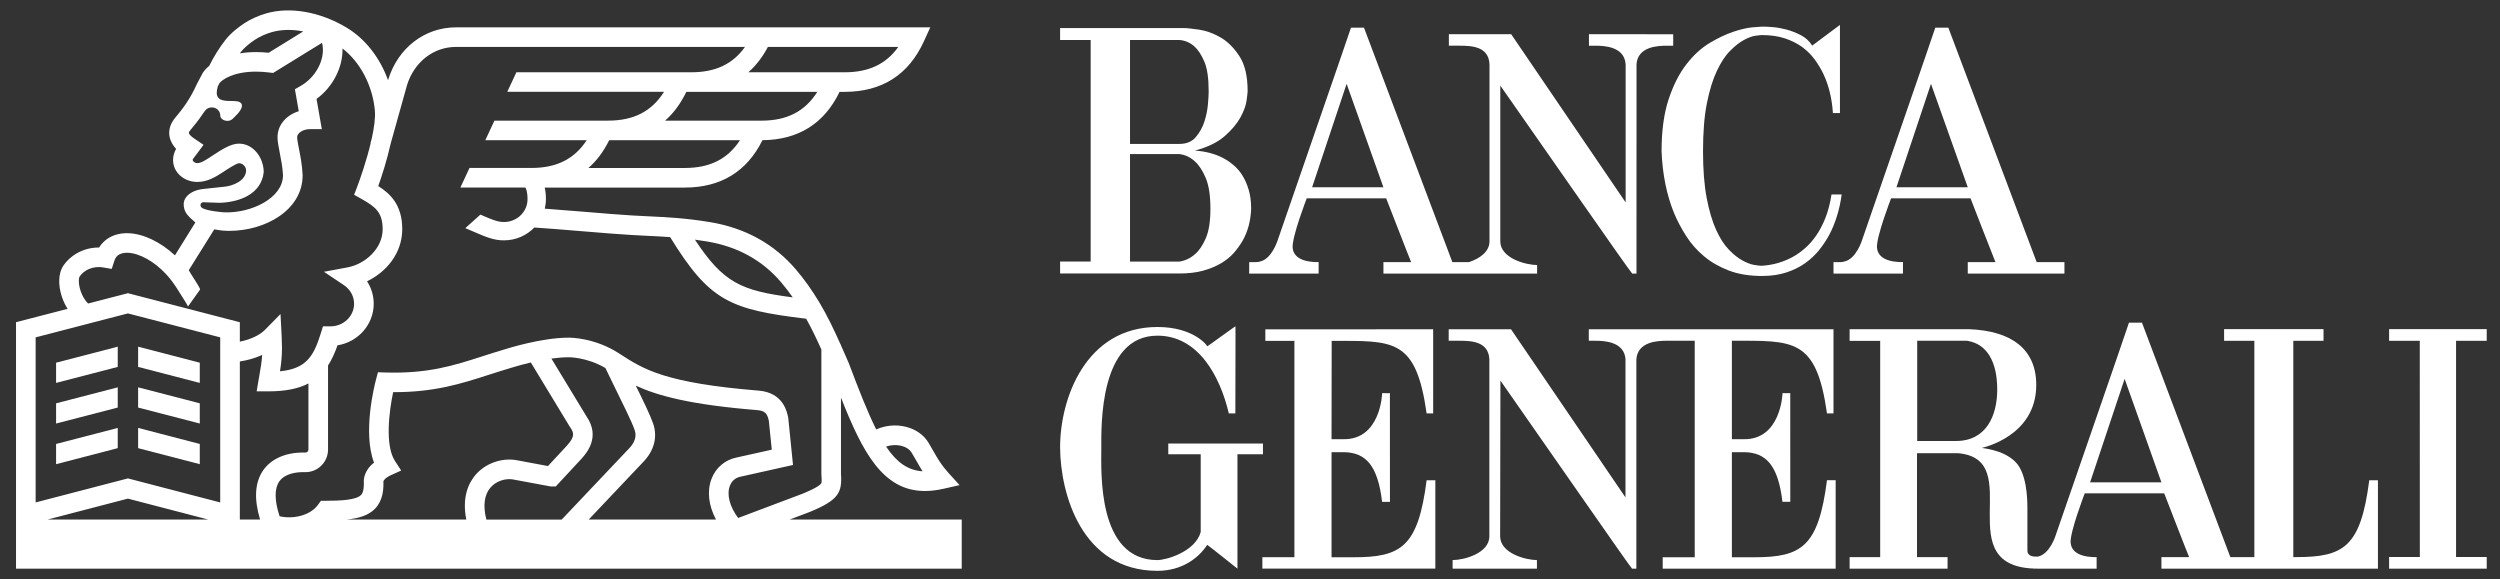 <svg width="177" height="41" viewBox="0 0 177 41" fill="none" xmlns="http://www.w3.org/2000/svg">
<rect x="0" y="0" width="177" height="41" fill="#333333" stroke="none"/>
<g clip-path="url(#clip0_3230_4403)">
<path d="M51.678 34.389C51.814 34.037 52.079 33.816 52.443 33.747L56.145 32.92L55.811 29.62L55.801 29.548C55.709 29.114 55.434 27.797 53.713 27.656C47.097 27.121 45.562 26.14 43.955 25.103C43.952 25.098 43.95 25.091 43.947 25.088L43.938 25.091L43.834 25.024C42.115 23.912 40.409 23.905 40.241 23.907C38.367 23.91 35.997 24.652 35.804 24.712C35.229 24.88 34.694 25.053 34.177 25.219C32.105 25.886 30.315 26.462 27.308 26.373L26.759 26.356L26.618 26.886C26.511 27.294 25.669 30.617 26.481 32.754C25.753 33.326 25.753 33.989 25.758 34.079C25.788 34.809 25.615 34.99 25.558 35.047C25.211 35.408 24.059 35.455 23.089 35.455H23.076H22.723L22.515 35.74C21.916 36.565 20.623 36.758 19.793 36.548C19.432 35.441 19.422 34.594 19.771 34.089C20.187 33.492 21.066 33.428 21.423 33.428H21.631C22.51 33.428 23.225 32.709 23.225 31.825V25.875C23.493 25.462 23.708 24.986 23.896 24.449C25.348 24.216 26.459 22.985 26.459 21.505C26.459 20.935 26.293 20.386 25.988 19.915C27.331 19.271 28.479 17.949 28.479 16.221C28.479 14.49 27.608 13.695 26.78 13.175C27.016 12.511 27.4 11.345 27.66 10.166L28.823 6.006C29.34 4.375 30.7 3.322 32.282 3.322H52.745C51.881 4.541 50.65 5.117 48.947 5.117H36.561L35.915 6.501H47.013C46.141 7.888 44.864 8.541 43.051 8.541H35.006L34.36 9.925H41.538C40.669 11.262 39.406 11.891 37.626 11.891H33.241L32.595 13.278H37.193C37.233 13.335 37.349 13.543 37.349 14.105C37.349 14.996 36.601 15.719 35.68 15.719C35.366 15.719 35.096 15.647 34.623 15.454C34.419 15.368 34.217 15.281 34.011 15.194L32.944 16.152C33.145 16.239 33.345 16.323 33.543 16.408C34.469 16.809 34.982 17.017 35.68 17.017C36.527 17.017 37.29 16.668 37.832 16.108C38.619 16.158 39.892 16.262 41.122 16.363C42.593 16.485 43.982 16.598 44.7 16.636C45.059 16.658 45.395 16.673 45.718 16.69C46.33 16.72 46.887 16.747 47.446 16.787C50.237 21.32 51.671 21.917 57.078 22.566C57.469 23.264 57.819 24.002 58.153 24.745V33.574L58.155 33.627C58.185 34.033 58.185 34.169 58.13 34.243C57.942 34.488 57.108 34.837 56.818 34.956L52.26 36.674C51.656 35.859 51.437 35.005 51.678 34.389ZM50.693 36.785H41.679L45.539 32.709C46.319 31.902 46.57 30.934 46.24 29.981C46.054 29.434 45.545 28.379 45.012 27.302C46.545 28.015 48.87 28.654 53.599 29.035C54.171 29.082 54.322 29.278 54.434 29.795L54.642 31.836L52.168 32.388C51.341 32.551 50.69 33.096 50.382 33.886C50.046 34.755 50.16 35.78 50.693 36.785ZM34.434 36.785C34.184 35.805 34.286 35.022 34.734 34.51C35.162 34.02 35.818 33.871 36.282 33.938L38.916 34.428L38.983 34.441H39.349L41.212 32.433L41.229 32.413C41.548 32.044 42.514 30.92 41.529 29.489L39.04 25.388C39.451 25.331 39.865 25.294 40.246 25.294H40.263C40.276 25.294 41.523 25.276 42.861 26.054C43.042 26.44 43.294 26.953 43.574 27.52C44.096 28.58 44.748 29.897 44.928 30.43C44.985 30.598 45.161 31.106 44.537 31.752L39.768 36.786H34.434V36.785ZM33.686 33.598C33.184 34.175 32.696 35.178 33.013 36.785H24.527C25.439 36.696 26.102 36.483 26.56 36.008C27.115 35.428 27.165 34.638 27.145 34.074C27.165 34.024 27.256 33.834 27.672 33.645L28.403 33.314L27.964 32.638C27.238 31.523 27.555 29.089 27.835 27.765H27.902C30.779 27.765 32.642 27.168 34.603 26.536C35.115 26.373 35.643 26.202 36.2 26.038L36.217 26.034C36.23 26.031 36.804 25.848 37.584 25.665L40.35 30.226L40.377 30.263C40.652 30.656 40.687 30.916 40.184 31.5L38.797 32.996L36.525 32.572L36.505 32.57C35.477 32.413 34.373 32.816 33.686 33.598ZM18.632 33.299C18.043 34.148 17.971 35.317 18.414 36.785H16.98V25.591C17.492 25.514 18.047 25.366 18.56 25.13C18.532 25.62 18.463 26.004 18.374 26.522C18.351 26.64 18.329 26.767 18.307 26.898L18.171 27.708H18.99C20.219 27.708 21.134 27.515 21.837 27.15V31.825C21.837 31.944 21.743 32.041 21.629 32.041H21.421C20.204 32.041 19.187 32.499 18.632 33.299ZM15.591 35.572L9.057 33.871L2.523 35.572V23.885L9.057 22.189L15.591 23.885V35.572ZM3.362 36.785L9.057 35.302L14.752 36.785H3.362ZM5.64 19.579C5.912 19.163 6.539 18.801 7.318 18.937L7.91 19.039L8.096 18.47C8.146 18.318 8.212 18.204 8.304 18.118C8.473 17.96 8.72 17.888 9.035 17.895C9.871 17.923 10.916 18.504 11.766 19.416C12.075 19.748 12.348 20.132 12.593 20.52C12.64 20.602 12.694 20.689 12.744 20.765C12.813 20.875 12.87 20.964 12.883 20.983C12.912 21.038 13.331 21.669 13.303 21.709C13.59 21.305 13.878 20.901 14.165 20.5C14.172 20.488 14.16 20.451 14.135 20.399C14.071 20.26 13.917 20.02 13.828 19.879C13.806 19.845 13.783 19.81 13.761 19.775C13.761 19.772 13.759 19.77 13.756 19.767C13.749 19.753 13.709 19.694 13.659 19.614C13.563 19.465 13.427 19.247 13.365 19.129L15.172 16.236C15.626 16.331 16.009 16.345 16.193 16.345H16.237C18.785 16.345 21.425 14.875 21.425 12.414L21.422 12.354C21.393 11.683 21.267 11.044 21.165 10.529C21.101 10.19 21.037 9.871 21.037 9.712C21.037 9.442 21.415 9.142 21.96 9.142H22.784L22.411 7.005C23.572 6.151 24.285 4.76 24.248 3.433C25.498 4.391 26.38 6.053 26.541 7.823C26.587 8.335 26.486 9.053 26.32 9.811L26.231 10.126L26.246 10.131C25.951 11.364 25.515 12.631 25.285 13.233L25.07 13.79L25.59 14.082C26.521 14.61 27.093 14.996 27.093 16.221C27.093 17.625 25.828 18.702 24.607 18.93L22.935 19.242L24.347 20.186C24.8 20.488 25.069 20.98 25.069 21.506C25.069 22.387 24.322 23.105 23.398 23.105H22.866L22.715 23.593C22.197 25.284 21.633 26.109 19.823 26.287C19.905 25.772 19.964 25.279 19.964 24.581C19.964 24.418 19.949 23.957 19.941 23.809L19.86 22.234L18.753 23.358C18.376 23.741 17.71 24.044 16.98 24.188V22.814L9.057 20.758L6.239 21.489C5.61 20.859 5.484 19.819 5.64 19.579ZM14.195 14.49C14.217 14.394 14.293 14.319 14.375 14.319L15.569 14.359C17.022 14.307 18.503 13.71 18.671 12.195C18.671 11.17 17.943 10.169 16.916 10.169C16.366 10.169 15.747 10.55 15.054 11.011C14.601 11.311 14.245 11.549 13.974 11.549C13.789 11.549 13.643 11.425 13.643 11.325C13.643 11.308 13.645 11.291 13.65 11.273L14.412 10.254L13.754 9.81C13.613 9.718 13.395 9.545 13.37 9.416C13.36 9.355 13.447 9.245 13.476 9.213C13.746 8.897 14.061 8.508 14.378 8.03C14.571 7.757 14.684 7.606 15.011 7.606C15.333 7.606 15.596 7.864 15.596 8.181C15.596 8.391 15.826 8.557 16.111 8.557C16.398 8.557 16.527 8.354 16.703 8.181C16.703 8.181 17.384 7.559 17.025 7.265C16.613 6.928 14.967 7.614 15.425 6.104L15.539 5.886C15.715 5.653 16.502 5.071 18.129 5.071C18.436 5.071 18.761 5.094 19.095 5.136L19.337 5.165L22.789 3.038C22.821 3.11 22.831 3.162 22.831 3.162L22.833 3.182C23.014 4.227 22.355 5.47 21.303 6.074L20.879 6.317L21.152 7.874C20.266 8.147 19.649 8.854 19.649 9.711C19.649 10.004 19.715 10.355 19.802 10.794C19.899 11.284 20.007 11.839 20.037 12.403C20.037 14.022 17.802 15.094 15.908 15.035L15.861 15.033C15.781 15.03 14.578 14.934 14.283 14.701C14.225 14.659 14.18 14.562 14.195 14.49ZM17.057 3.677C17.273 3.4 17.627 3.091 18.053 2.811C18.385 2.593 18.815 2.397 19.236 2.277C19.905 2.084 20.675 2.071 21.47 2.224L19.021 3.735C18.716 3.703 18.417 3.688 18.13 3.688C17.714 3.688 17.332 3.72 16.981 3.777C17.008 3.744 17.03 3.709 17.057 3.677ZM54.367 3.323H63.598C62.734 4.541 61.501 5.118 59.797 5.118H52.983C53.525 4.641 53.988 4.041 54.367 3.323ZM53.904 8.543H47.087C47.691 8.013 48.191 7.332 48.593 6.503H57.866C56.994 7.889 55.717 8.543 53.904 8.543ZM48.479 11.893H41.662C42.247 11.381 42.737 10.725 43.131 9.927H52.391C51.519 11.261 50.259 11.893 48.479 11.893ZM50.046 17.095C52.205 17.449 53.973 18.422 55.3 19.982C55.585 20.317 55.857 20.671 56.127 21.055C52.495 20.58 51.229 20.05 49.199 16.967C49.472 17.004 49.751 17.046 50.046 17.095ZM64.539 32.041C64.67 32.254 64.784 32.457 64.895 32.65C65.031 32.89 65.163 33.123 65.319 33.368C64.267 33.301 63.472 32.719 62.734 31.618C63.415 31.38 64.237 31.551 64.539 32.041ZM55.902 36.785L57.318 36.251L57.338 36.243C59.351 35.411 59.636 34.889 59.541 33.554V28.146C61.071 32.034 62.518 34.765 65.484 34.763C65.888 34.763 66.318 34.713 66.781 34.609L67.938 34.347L67.14 33.47C66.635 32.908 66.388 32.474 66.103 31.972C65.987 31.764 65.865 31.551 65.719 31.313C65.023 30.189 63.374 29.805 62.037 30.404C61.43 29.201 60.819 27.631 60.086 25.692L59.925 25.324C59.799 25.037 59.67 24.744 59.541 24.452V24.403H59.519C59.063 23.38 58.578 22.352 57.998 21.389C57.471 20.515 56.933 19.762 56.356 19.086C54.809 17.269 52.764 16.14 50.27 15.726C48.549 15.444 47.329 15.382 45.784 15.308C45.464 15.293 45.13 15.276 44.774 15.256C44.075 15.219 42.632 15.101 41.236 14.984C40.295 14.907 39.326 14.828 38.569 14.774C38.619 14.56 38.651 14.338 38.651 14.107C38.651 13.797 38.621 13.525 38.566 13.28H48.478C51.033 13.28 52.881 12.149 53.982 9.925C56.523 9.902 58.358 8.751 59.442 6.503H59.797C62.441 6.503 64.332 5.297 65.417 2.915L65.863 1.937H32.283C30.079 1.937 28.197 3.376 27.496 5.602L27.474 5.681C26.902 4.089 25.857 2.737 24.517 1.942C22.656 0.833 20.539 0.461 18.85 0.946C18.293 1.107 17.738 1.357 17.287 1.654C16.899 1.912 16.356 2.323 15.96 2.826C15.531 3.375 15.116 4.044 14.813 4.666C14.62 4.824 14.469 4.988 14.365 5.146L13.964 5.901L13.942 5.943C13.461 7.03 12.877 7.781 12.421 8.315C11.968 8.843 11.943 9.343 12.005 9.669C12.072 10.028 12.263 10.321 12.469 10.541L12.459 10.561C12.325 10.794 12.253 11.056 12.253 11.326C12.253 12.21 13.026 12.881 13.974 12.881C14.662 12.881 15.224 12.559 15.821 12.165C16.064 12.004 16.705 11.578 16.916 11.556C17.18 11.556 17.423 11.796 17.423 12.061C17.423 12.787 16.487 13.18 15.816 13.227L14.451 13.373C13.471 13.465 13.005 13.985 13.005 14.451C13.005 14.919 13.229 15.181 13.384 15.337L13.486 15.441L13.832 15.748L12.386 18.078C11.354 17.122 10.148 16.545 9.078 16.511C8.388 16.489 7.788 16.697 7.35 17.113C7.221 17.234 7.11 17.37 7.015 17.524H6.988C5.846 17.524 4.928 18.135 4.477 18.821C3.987 19.574 4.163 20.874 4.784 21.867L1.134 22.812V40.264H68.09V36.785L55.902 36.785Z" fill="white"/>
<path d="M14.144 25.68L9.779 24.545V25.977L14.144 27.11V25.68Z" fill="white"/>
<path d="M3.971 27.11L8.336 25.976V24.545L3.971 25.679V27.11Z" fill="white"/>
<path d="M3.971 29.986L8.336 28.854V27.423L3.971 28.555V29.986Z" fill="white"/>
<path d="M14.144 28.555L9.779 27.423V28.854L14.144 29.986V28.555Z" fill="white"/>
<path d="M14.144 31.433L9.779 30.296V31.73L14.144 32.864V31.433Z" fill="white"/>
<path d="M3.971 32.863L8.336 31.729V30.298L3.971 31.432V32.863Z" fill="white"/>
<path d="M94.273 31.095L94.283 24.135C98.645 24.135 100.248 23.917 101.005 29.268H101.468V23.313L89.586 23.317V24.134H91.644V39.452H89.375V40.259H101.622V34.002H101.005C100.396 38.733 99.198 39.454 95.83 39.454H94.273V32.014H95.177C96.684 32.051 97.544 32.93 97.853 35.53H98.408L98.405 27.831C98.393 27.849 97.858 27.831 97.858 27.831C97.858 27.871 97.749 31.142 95.11 31.095L94.273 31.095Z" fill="white"/>
<path d="M89.417 31.401H82.714V32.161H85.01V37.67C84.621 39.067 82.561 39.654 81.947 39.654C77.665 39.654 77.972 33.389 77.972 31.711C77.972 30.178 77.819 23.765 81.947 23.765C84.856 23.765 86.386 26.662 87 29.267H87.463C87.463 28.192 87.481 23.094 87.471 23.106C87.481 23.064 85.475 24.545 85.47 24.52C85.515 24.513 84.554 23.151 81.947 23.151C76.893 23.151 75.041 28.192 75.056 31.711C75.081 34.93 76.564 40.414 81.947 40.414C83.641 40.414 84.832 39.553 85.47 38.577C85.475 38.555 87.603 40.253 87.612 40.261V32.162H89.418L89.417 31.401Z" fill="white"/>
<path d="M147.98 34.147L150.424 26.823L153.028 34.147H147.98ZM138.487 31.222H135.738V24.126H139.254C141.319 24.438 141.404 26.822 141.404 27.582C141.404 29.418 140.636 31.222 138.487 31.222ZM167.744 34.001C167.135 38.735 165.934 39.443 162.569 39.443H162.366V24.129H164.505V23.304H157.466V24.129H159.608V39.444H157.909L151.652 22.846H150.731C150.753 22.836 145.536 37.906 145.524 37.95C145.536 37.906 145.133 39.243 144.274 39.409C143.481 39.446 143.54 39.035 143.54 38.889V35.984C143.54 35.224 143.481 33.493 142.689 32.699C141.803 31.807 140.287 31.74 140.322 31.706C140.322 31.706 144.167 30.914 144.167 27.256C144.167 24.694 142.384 23.421 139.408 23.307H130.953V24.132H133.117V39.446H130.953V40.261H137.888V39.446H135.724V32.085H138.609C143.613 32.496 137.749 40.269 144.308 40.261H148.441V39.444C148.211 39.444 146.696 39.489 146.601 38.434C146.54 37.671 147.599 34.93 147.599 34.93H153.227C153.222 34.92 154.975 39.447 154.993 39.447H153.029V40.261H168.358V34.002H167.744V34.001Z" fill="white"/>
<path d="M122.617 24.125C126.98 24.125 128.591 23.918 129.351 29.268H129.812V23.313H112.487V24.125H112.94C113.552 24.125 115.003 24.172 115.087 25.447H115.084V35.218L106.98 23.313H102.568V24.125H103.303C104.17 24.125 105.39 24.165 105.447 25.447V37.967C105.447 39.188 103.618 39.653 102.855 39.653H102.845V40.26H108.815V39.653C108.05 39.653 106.21 39.188 106.21 37.967L106.23 26.946C109.439 31.529 115.495 40.27 115.55 40.26H115.854V25.447C115.939 24.172 117.389 24.125 117.999 24.125H119.987V39.453H117.719V40.26L129.965 40.26V34H129.351C128.74 38.734 127.541 39.455 124.174 39.455H122.617V32.014H123.521C125.031 32.051 125.89 32.93 126.197 35.527H126.752L126.75 27.832C126.74 27.846 126.203 27.832 126.203 27.832C126.203 27.871 126.093 31.142 123.454 31.095H122.617V24.125H122.617Z" fill="white"/>
<path d="M169.149 23.302V24.129H171.32L171.325 39.436H169.149V40.26H176.06V39.436H173.888V24.129H176.06V23.302H169.149Z" fill="white"/>
<path d="M84.603 17.997C84.885 17.764 85.138 17.395 85.361 16.89C85.584 16.385 85.698 15.684 85.698 14.79C85.698 13.844 85.584 13.111 85.361 12.589C85.138 12.067 84.885 11.683 84.603 11.433C84.289 11.136 83.924 10.96 83.508 10.91H80.005V18.52H83.508C83.924 18.452 84.289 18.279 84.603 17.997ZM80.005 2.831V10.189H83.508C84.006 10.189 84.392 10.028 84.665 9.704C84.939 9.382 85.142 9.013 85.274 8.6C85.407 8.184 85.489 7.775 85.523 7.369C85.556 6.963 85.573 6.684 85.573 6.535V6.436C85.573 5.524 85.469 4.828 85.261 4.348C85.053 3.868 84.818 3.512 84.553 3.279C84.253 3.014 83.907 2.865 83.508 2.831H80.005ZM84.603 10.663C85.349 10.712 86.012 10.885 86.591 11.185C86.842 11.316 87.084 11.482 87.325 11.683C87.564 11.881 87.778 12.126 87.958 12.416C88.141 12.706 88.29 13.045 88.406 13.434C88.523 13.825 88.582 14.276 88.582 14.791C88.547 15.652 88.34 16.415 87.958 17.079C87.792 17.358 87.589 17.636 87.352 17.91C87.109 18.183 86.807 18.428 86.443 18.643C86.079 18.859 85.655 19.032 85.175 19.166C84.694 19.297 84.14 19.363 83.508 19.363H75.055V18.519H77.219V2.831H75.055V1.986H83.758C84.006 1.986 84.382 2.023 84.89 2.098C85.395 2.172 85.9 2.355 86.405 2.645C86.91 2.935 87.359 3.378 87.748 3.974C88.136 4.571 88.332 5.391 88.332 6.436V6.46C88.332 6.545 88.307 6.763 88.258 7.119C88.208 7.476 88.062 7.875 87.822 8.313C87.582 8.753 87.213 9.192 86.715 9.63C86.22 10.071 85.514 10.415 84.603 10.663Z" fill="white"/>
<path d="M129.497 16.654C129.297 17.018 129.061 17.372 128.789 17.712C128.514 18.051 128.187 18.358 127.806 18.631C127.425 18.905 126.981 19.123 126.476 19.289C125.971 19.455 125.394 19.539 124.748 19.539C123.854 19.539 123.072 19.41 122.398 19.153C121.727 18.895 121.143 18.561 120.645 18.145C120.15 17.731 119.732 17.258 119.392 16.728C119.051 16.198 118.766 15.659 118.533 15.111C118.003 13.819 117.704 12.353 117.639 10.711C117.639 9.27 117.805 8.047 118.134 7.044C118.466 6.041 118.884 5.214 119.392 4.558C119.898 3.905 120.447 3.399 121.044 3.043C121.641 2.686 122.2 2.422 122.723 2.248C123.245 2.072 123.693 1.971 124.065 1.936C124.439 1.904 124.659 1.887 124.724 1.887H124.897C125.048 1.887 125.266 1.9 125.555 1.924C125.847 1.949 126.162 2.008 126.501 2.097C126.84 2.189 127.177 2.323 127.509 2.496C127.841 2.669 128.106 2.914 128.304 3.229L130.268 1.763V8.003H129.77C129.703 6.975 129.48 6.056 129.099 5.242C128.932 4.895 128.73 4.556 128.489 4.224C128.249 3.892 127.955 3.598 127.608 3.34C127.259 3.085 126.85 2.877 126.377 2.718C125.904 2.562 125.362 2.483 124.748 2.483H124.723C124.659 2.483 124.508 2.501 124.275 2.533C124.045 2.565 123.775 2.666 123.468 2.832C123.161 2.996 122.836 3.251 122.5 3.59C122.158 3.929 121.844 4.407 121.554 5.019C121.264 5.633 121.029 6.398 120.846 7.319C120.663 8.238 120.574 9.369 120.574 10.711C120.574 12.004 120.66 13.108 120.834 14.019C121.007 14.93 121.232 15.683 121.505 16.28C121.777 16.877 122.079 17.347 122.413 17.686C122.743 18.026 123.062 18.278 123.369 18.444C123.676 18.61 123.949 18.714 124.189 18.756C124.429 18.796 124.59 18.815 124.674 18.815H124.748C125.528 18.766 126.249 18.56 126.913 18.196C127.193 18.045 127.48 17.847 127.77 17.597C128.06 17.349 128.329 17.047 128.577 16.691C128.827 16.334 129.044 15.916 129.238 15.435C129.428 14.955 129.572 14.4 129.671 13.769H130.392C130.243 14.847 129.945 15.81 129.497 16.654Z" fill="white"/>
<path d="M134.269 13.258L136.713 5.934L139.318 13.258H134.269ZM139.318 19.371H146.162V18.557H144.196L137.941 1.957H137.02C137.043 1.95 131.823 17.016 131.813 17.061C131.823 17.017 131.42 18.354 130.56 18.52C130.532 18.537 130.436 18.552 130.305 18.559H129.812V19.372H134.73V18.554C134.5 18.554 132.984 18.599 132.89 17.544C132.826 16.782 133.888 14.043 133.888 14.043H139.514C139.511 14.03 141.264 18.56 141.279 18.56H139.318V19.371H139.318Z" fill="white"/>
<path d="M92.898 13.259L95.341 5.935L97.946 13.259H92.898ZM112.498 2.423V3.236H112.951C113.563 3.236 115.012 3.283 115.096 4.56V14.331L106.992 2.423H102.58V3.235H103.313C104.182 3.235 105.403 3.275 105.457 4.56V17.079C105.457 17.846 104.734 18.315 104.006 18.557H102.827L96.57 1.958H95.649C95.671 1.949 90.451 17.018 90.442 17.06C90.451 17.018 90.048 18.355 89.189 18.521C89.162 18.538 89.065 18.553 88.937 18.558H88.444L88.441 19.37L93.358 19.37V18.556C93.128 18.556 91.613 18.6 91.518 17.545C91.457 16.782 92.516 14.042 92.516 14.042H98.142C98.14 14.032 99.893 18.558 99.91 18.558H97.947V19.37H108.827V18.764C108.061 18.764 106.221 18.301 106.221 17.08V6.059C109.428 10.642 115.504 19.38 115.561 19.37H115.863L115.866 4.561H115.863C115.948 3.283 117.398 3.236 118.01 3.236H118.463V2.424L112.498 2.423Z" fill="white"/>
</g>
<defs>
<clipPath id="clip0_3230_4403">
<rect width="175.529" height="40" fill="white" transform="translate(0.88 0.5)"/>
</clipPath>
</defs>
</svg>
